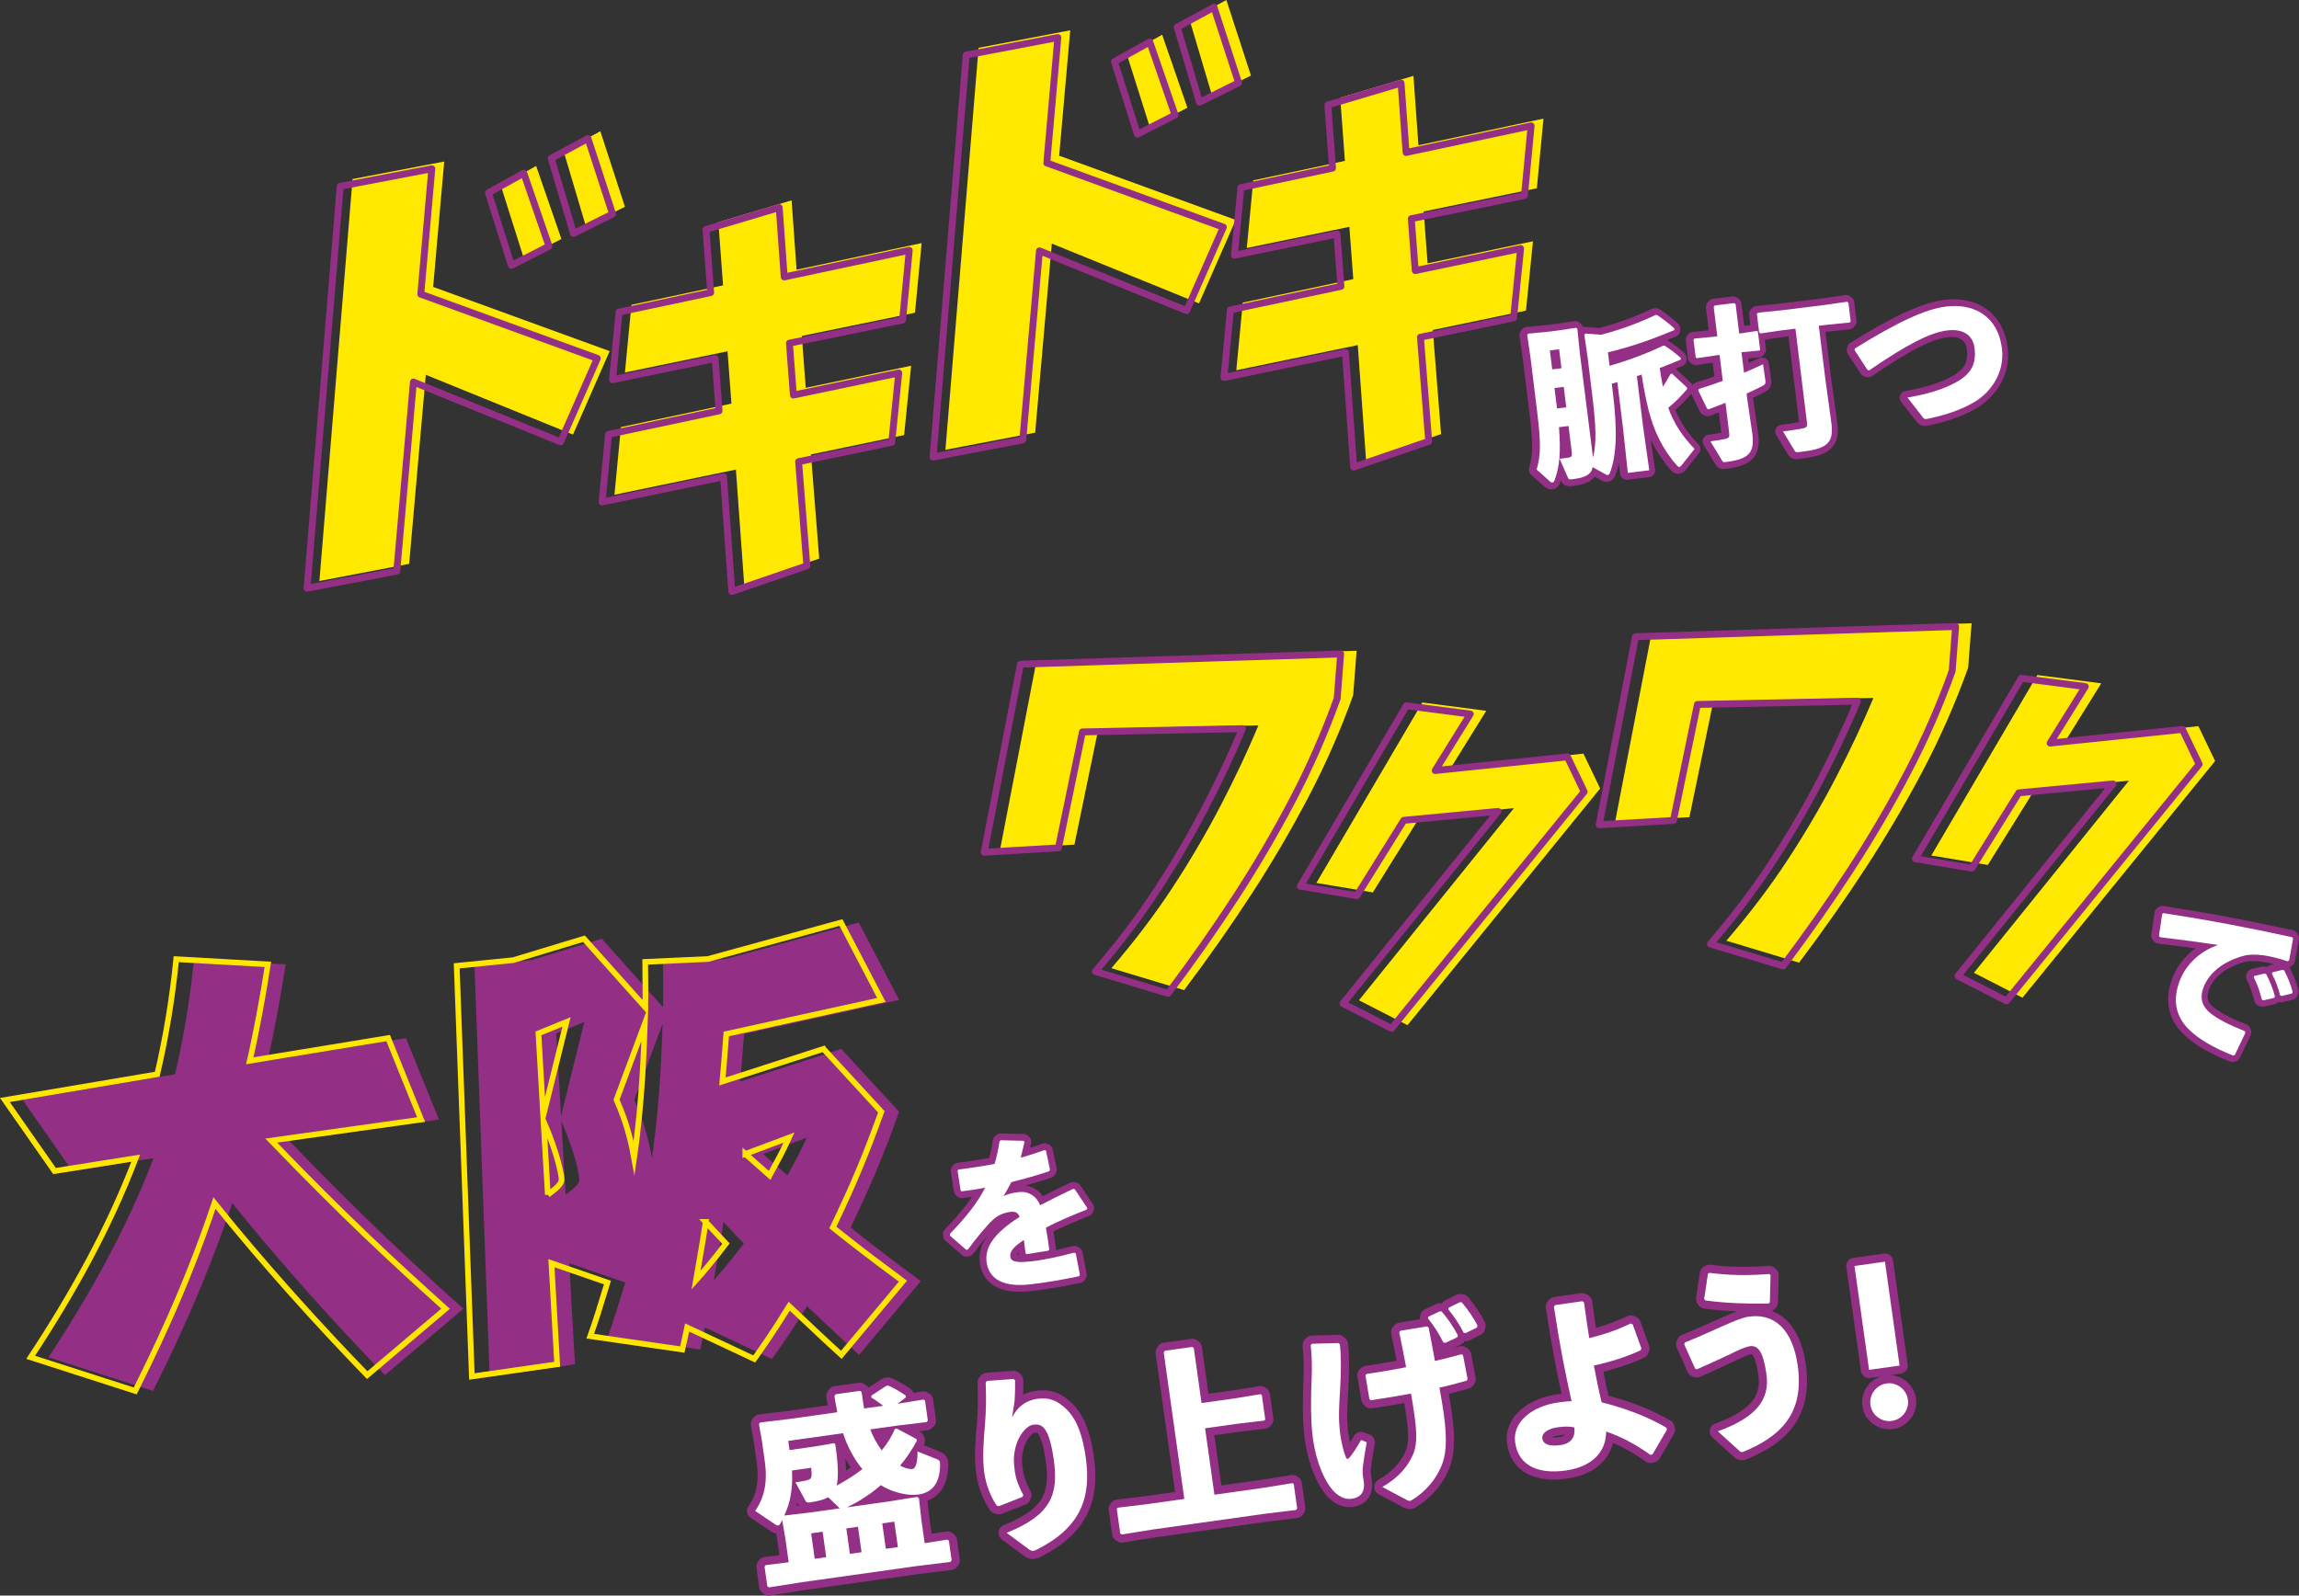 <?xml version="1.0" encoding="UTF-8"?><svg id="b" xmlns="http://www.w3.org/2000/svg" viewBox="0 0 607.493 421.734"><rect x="0" y="0" width="607.493" height="421.734" fill="#333333" stroke="none"/><defs><style>.d{fill:#ffe900;}.e{stroke:#ffe600;stroke-miterlimit:10;stroke-width:1.5px;}.e,.f{fill:none;}.g{stroke-width:4.32px;}.g,.h,.f{stroke:#932f84;stroke-linecap:round;stroke-linejoin:round;}.g,.h,.i{fill:#932f84;}.h{stroke-width:3.6px;}.f{stroke-width:1.815px;}.j{fill:#fff;}</style></defs><g id="c"><path class="d" d="M273.887,174.694l84.592-2.696-.915,11.755c-3.284,9.173-7.203,18.109-11.76,26.808-4.558,8.701-9.577,17.268-15.058,25.703-5.481,8.435-11.432,16.915-17.85,25.439l-19.227-5.794c6.157-7.168,11.551-14.284,16.184-21.351,4.631-7.065,8.855-14.265,12.675-21.599,3.818-7.333,7.152-14.407,10.001-21.224l-42.288.867-6.333,30.645-19.617,1.149,9.594-49.703Z"/><path class="d" d="M375.837,185.677l16.896,2.198-9.276,14.932,34.951-3.612,4.419,9.211-50.901,62.558-12.836-6.582,40.954-50.771-24.883,2.354-12.399,19.91-14.924-2.501,28-47.697Z"/><path class="d" d="M436.391,167.435l84.592-2.696-.915,11.756c-3.284,9.173-7.203,18.109-11.76,26.808-4.558,8.701-9.577,17.268-15.058,25.703-5.481,8.435-11.432,16.915-17.85,25.439l-19.227-5.794c6.158-7.168,11.551-14.284,16.185-21.351,4.63-7.065,8.854-14.265,12.675-21.599,3.818-7.333,7.151-14.407,10.001-21.224l-42.288.868-6.333,30.645-19.617,1.149,9.594-49.703Z"/><path class="d" d="M538.339,178.418l16.897,2.198-9.277,14.933,34.952-3.613,4.419,9.211-50.902,62.558-12.836-6.581,40.954-50.771-24.882,2.353-12.399,19.911-14.925-2.501,28-47.697Z"/><path class="f" d="M269.665,175.55l84.592-2.696-.916,11.755c-3.284,9.173-7.203,18.109-11.76,26.809-4.558,8.7-9.577,17.268-15.058,25.703-5.482,8.434-11.432,16.915-17.85,25.439l-19.227-5.794c6.158-7.168,11.551-14.284,16.185-21.351,4.63-7.065,8.855-14.266,12.675-21.599,3.818-7.333,7.152-14.407,10.001-21.224l-42.288.868-6.333,30.645-19.617,1.149,9.594-49.703Z"/><path class="f" d="M371.616,186.533l16.896,2.199-9.276,14.932,34.951-3.612,4.419,9.211-50.902,62.558-12.836-6.581,40.954-50.771-24.883,2.354-12.399,19.911-14.924-2.502,28-47.697Z"/><path class="f" d="M432.169,168.292l84.592-2.696-.916,11.755c-3.283,9.173-7.203,18.109-11.76,26.809-4.558,8.7-9.577,17.268-15.058,25.703-5.481,8.434-11.433,16.915-17.85,25.439l-19.227-5.793c6.158-7.168,11.551-14.285,16.185-21.351,4.63-7.065,8.855-14.266,12.675-21.599,3.817-7.333,7.152-14.407,10.001-21.224l-42.288.868-6.332,30.645-19.618,1.149,9.595-49.703Z"/><path class="f" d="M534.119,179.273l16.897,2.198-9.276,14.933,34.951-3.612,4.419,9.21-50.902,62.559-12.836-6.582,40.954-50.771-24.883,2.354-12.399,19.91-14.924-2.501,28-47.697Z"/><path class="d" d="M93.159,47.324l24.219-4.629-2.919,33.143,46.646,16.974-9.696,22.061-38.896-15.804-4.397,49.97-23.715,4.533,8.758-106.248ZM138.398,68.23l-6.062-19.175,9.334-5.194,6.674,19.311-9.947,5.059ZM154.811,59.789l-5.89-19.839,9.714-5.267,6.5,19.975-10.325,5.131Z"/><path class="d" d="M258.58,12.642l24.219-4.629-2.919,33.143,46.646,16.974-9.696,22.061-38.896-15.803-4.396,49.97-23.715,4.533,8.757-106.248ZM303.82,33.548l-6.062-19.175,9.335-5.194,6.674,19.311-9.947,5.059ZM320.233,25.106l-5.889-19.839,9.713-5.267,6.501,19.975-10.325,5.131Z"/><path class="d" d="M166.849,80.569l24.211-5.146-1.236-16.695,19.347-5.776,1.32,18.341,33.044-7.044-1.753,18.409-29.909,6.133,1.043,13.72,27.842-5.841-1.85,18.323-24.619,5.122,2.183,27.524-19.831,6.803-2.183-30.329-32.096,6.654,1.716-17.882,29.199-6.205-1.037-13.825-27.108,5.598,1.716-17.883Z"/><path class="d" d="M331.168,47.672l24.211-5.147-1.236-16.695,19.348-5.776,1.319,18.341,33.045-7.044-1.754,18.41-29.909,6.133,1.043,13.719,27.842-5.841-1.85,18.323-24.619,5.121,2.184,27.524-19.831,6.803-2.183-30.328-32.097,6.654,1.716-17.883,29.198-6.204-1.036-13.825-27.108,5.597,1.715-17.882Z"/><path class="f" d="M89.89,49.237l24.219-4.629-2.919,33.143,46.646,16.974-9.696,22.061-38.896-15.804-4.396,49.97-23.715,4.533,8.757-106.248ZM135.13,70.143l-6.062-19.175,9.335-5.194,6.674,19.311-9.947,5.058ZM151.543,61.702l-5.889-19.839,9.713-5.267,6.501,19.975-10.325,5.131Z"/><path class="f" d="M255.311,14.555l24.219-4.629-2.919,33.143,46.647,16.974-9.696,22.061-38.896-15.803-4.396,49.97-23.715,4.533,8.757-106.248ZM300.55,35.461l-6.062-19.175,9.334-5.194,6.674,19.311-9.947,5.058ZM316.963,27.02l-5.889-19.84,9.713-5.267,6.501,19.975-10.325,5.132Z"/><path class="f" d="M163.58,82.481l24.21-5.147-1.235-16.695,19.347-5.776,1.319,18.341,33.045-7.044-1.754,18.41-29.91,6.132,1.043,13.72,27.843-5.841-1.85,18.324-24.619,5.121,2.184,27.524-19.831,6.803-2.183-30.329-32.097,6.655,1.716-17.882,29.198-6.205-1.036-13.825-27.108,5.597,1.716-17.882Z"/><path class="f" d="M327.899,49.585l24.211-5.147-1.236-16.695,19.347-5.776,1.32,18.341,33.044-7.044-1.753,18.409-29.909,6.133,1.043,13.72,27.842-5.841-1.85,18.323-24.619,5.122,2.183,27.524-19.831,6.803-2.183-30.329-32.096,6.654,1.715-17.883,29.199-6.205-1.036-13.825-27.108,5.597,1.715-17.882Z"/><path class="h" d="M443.877,95.06c-1.861.794-3.727,1.545-5.556,2.249.243,1.625.491,3.291.825,4.948.624-.947,1.274-2.028,2.022-3.382l.38-.09,3.979,3.689.01.434c-2.025,2.294-3.152,3.39-4.967,4.918,1.395,3.92,3.659,7.472,6.947,10.854l-3.391,4.29c-.226.289-.423.444-.638.47-.215.026-.407-.124-.61-.361-3.678-4.075-6.174-9.165-7.576-14.912-.69-2.787-1.278-5.805-1.775-9.139l-1.254.416,1.601,13.035,1.672,11.85-5.66.695-1.287-11.897-1.484-12.091c-.504.148-.971.25-1.474.398l.248,2.015c1.321,10.762.992,16.939-.744,21.592-.14.278-.286.514-.542.545-.172.021-.396-.039-.68-.222l-3.318-1.856c-.444,2.057-2.053,2.776-5.354,3.182-.857.105-.997.036-1.178-.377l-2.229-5.036c1.249-.11,1.721-.168,2.401-.295.675-.17.965-.292.828-1.408l-.853-6.946-2.53.311c.505,6.597.196,10.465-1.188,14.073-.129.365-.285.515-.542.546-.171.021-.396-.039-.643-.27l-3.519-3.137c1.08-3.962,1.167-6.802.135-15.206l-1.737-14.149-.897-6.244.263-.337,4.646-.44,3.387-.416,4.615-.697.336.264.64,6.275,3.397,26.958.1.815c1.005-3.866.779-8.54-.258-16.986l-1.147-9.347-.881-6.115.263-.337,4.173.314c4.895-1.254,10.058-3.15,14.291-5.193l.429-.053c1.514.99,3,2.113,4.616,3.568l.009.434c-6.457,2.708-11.679,4.48-17.555,5.898l.437,3.559c4.75-1.366,10.247-3.391,14.06-5.295l.429-.053c1.509.946,2.707,1.844,4.317,3.257l.009.434ZM411.73,92.348l-2.444.3.616,5.016,2.443-.3-.616-5.016ZM412.951,102.295l-2.444.3.664,5.402,2.444-.3-.664-5.402Z"/><path class="h" d="M452.575,81.152l.301-.385,5.06-.621.423.252.958,7.803,4.657-.702.283.183.584,4.759-.23.245-4.689.445.663,5.402c1.947-.804,3.679-1.583,5.036-2.228l.612,4.277c.095.771-.04,1.093-.737,1.439-1.025.518-2.5,1.265-4.232,2.042l.163,1.33,1.361,9.321c.622,5.059-.919,6.685-7.137,7.448-.514.063-.653-.007-.877-.415l-3.059-5.064c2.015-.248,3.249-.486,3.966-.661.89-.196,1.116-.485.989-1.514l-.984-8.018c-1.534.624-3.073,1.204-4.446,1.721l-.412-.167-2.331-4.806.167-.413c2.053-.644,4.23-1.346,6.311-2.124l-.843-6.86-1.071.132-4.915.733-.332-.22-.574-4.673.226-.289,4.99-.482,1.072-.132-.953-7.761ZM482.014,99.734l1.667,12.156c.611,4.974-.878,6.68-7.438,7.485l-1.115.137c-.857.105-.954.03-1.178-.378l-3.059-5.064c2.015-.248,4.62-.655,5.339-.83.889-.196,1.115-.485.988-1.514l-3.048-24.825-3.258.4-5.987.866-.342-.307-.6-4.887.311-.299,5.976-.604,11.533-1.416,6.03-.871.337.263.6,4.888-.264.337-6.061.614-2.101.258,1.669,13.591Z"/><path class="h" d="M493.229,97.835l-3.434-5.28.081-.402c11.08-6.888,18.567-10.418,24.098-11.098,7.932-.974,13.78,3.052,14.759,11.027.827,6.731-3.214,11.753-7.104,14.103-3.198,1.959-7.364,3.472-12.5,4.538-.686.084-.9.11-1.21-.286l-4.135-5.325c5.028-.878,9.236-2.048,12.863-4.06,4.077-2.242,5.353-4.966,4.858-8.996-.405-3.302-2.812-5.183-7.105-4.699-4.55.515-10.649,3.658-20.727,10.553l-.444-.076Z"/><path class="j" d="M444.134,95.028c-1.861.794-3.727,1.545-5.555,2.249.243,1.624.491,3.291.825,4.948.624-.947,1.274-2.028,2.021-3.382l.38-.09,3.979,3.69.01.434c-2.025,2.294-3.153,3.39-4.967,4.918,1.395,3.92,3.659,7.472,6.947,10.854l-3.39,4.29c-.226.289-.424.444-.638.471-.215.026-.407-.124-.61-.361-3.677-4.075-6.174-9.165-7.576-14.912-.69-2.788-1.278-5.805-1.775-9.139l-1.254.415,1.6,13.035,1.673,11.85-5.66.695-1.287-11.898-1.485-12.091c-.504.148-.971.25-1.474.398l.248,2.015c1.321,10.762.992,16.939-.744,21.592-.141.278-.285.514-.543.545-.171.021-.396-.039-.68-.222l-3.318-1.855c-.444,2.057-2.053,2.776-5.354,3.182-.857.105-.997.036-1.178-.377l-2.229-5.036c1.249-.109,1.72-.167,2.401-.294.676-.17.965-.293.828-1.408l-.853-6.945-2.53.311c.505,6.597.196,10.464-1.188,14.073-.129.364-.285.514-.542.546-.171.021-.396-.039-.642-.27l-3.519-3.137c1.08-3.962,1.167-6.802.135-15.206l-1.737-14.149-.897-6.244.263-.337,4.646-.439,3.387-.416,4.615-.698.336.264.64,6.275,3.397,26.958.1.815c1.005-3.867.779-8.54-.258-16.986l-1.147-9.347-.881-6.116.263-.336,4.173.314c4.895-1.254,10.059-3.15,14.291-5.193l.429-.053c1.514.99,3.001,2.112,4.616,3.568l.009.434c-6.457,2.708-11.679,4.481-17.555,5.899l.437,3.559c4.75-1.367,10.247-3.391,14.06-5.295l.429-.053c1.509.946,2.707,1.843,4.317,3.256l.009.434ZM411.986,92.316l-2.444.3.616,5.016,2.444-.3-.616-5.017ZM413.207,102.264l-2.444.3.664,5.402,2.444-.3-.664-5.402Z"/><path class="j" d="M452.831,81.121l.301-.385,5.06-.621.423.253.958,7.803,4.657-.702.283.183.584,4.759-.23.246-4.689.445.664,5.402c1.947-.805,3.679-1.583,5.036-2.228l.612,4.276c.095.772-.04,1.093-.737,1.44-1.024.517-2.5,1.264-4.231,2.042l.163,1.33,1.361,9.32c.622,5.059-.92,6.685-7.137,7.449-.515.063-.654-.007-.878-.415l-3.059-5.065c2.015-.247,3.249-.486,3.966-.661.89-.197,1.116-.485.989-1.514l-.984-8.018c-1.534.623-3.073,1.204-4.446,1.721l-.412-.167-2.331-4.805.167-.413c2.054-.644,4.231-1.346,6.311-2.124l-.842-6.86-1.072.131-4.915.734-.332-.221-.574-4.673.226-.289,4.99-.482,1.072-.131-.953-7.761ZM482.27,99.703l1.667,12.156c.61,4.974-.878,6.68-7.438,7.485l-1.115.137c-.857.105-.954.03-1.178-.378l-3.059-5.064c2.016-.248,4.62-.654,5.339-.83.889-.196,1.115-.485.989-1.514l-3.048-24.825-3.258.4-5.987.865-.342-.306-.6-4.887.312-.3,5.975-.603,11.534-1.417,6.029-.871.337.263.6,4.888-.264.336-6.061.614-2.101.258,1.669,13.591Z"/><path class="j" d="M493.486,97.804l-3.434-5.28.081-.402c11.08-6.888,18.567-10.418,24.098-11.097,7.932-.974,13.78,3.052,14.759,11.027.827,6.731-3.214,11.754-7.104,14.103-3.197,1.959-7.364,3.472-12.5,4.537-.686.084-.9.111-1.21-.286l-4.135-5.325c5.028-.878,9.236-2.048,12.863-4.06,4.077-2.242,5.353-4.966,4.858-8.996-.405-3.301-2.812-5.182-7.105-4.699-4.55.515-10.649,3.658-20.727,10.553l-.444-.076Z"/><path class="h" d="M570.242,247.31l.863-5.814.292-.253c12.26,1.894,21.921,3.741,34.019,6.363l.277.348-1.039,5.788-.429.244c-4.562-1.514-8.765-2.318-12.025-1.33-4.951,1.458-8.529,4.231-10.082,7.983-1.271,3.073-.415,5.298,1.643,6.99,1.914,1.587,5.008,3.148,9.176,4.826l.164.395-2.83,5.935-.418.107c-5.022-1.985-9.158-4.304-11.854-7.055-3.258-3.312-4.345-7.688-2.099-13.117,2.032-4.91,6.537-8.001,10.007-9.043-4.308-.66-9.042-1.311-15.37-2.059l-.293-.308ZM595.476,257.845l2.687-.618.416.125c.964,1.849,1.783,3.823,2.32,5.916l-.205.383-2.839.648-.399-.165c-.56-2.148-1.133-3.928-2.168-5.946l.189-.342ZM600.268,256.883l2.646-.635.416.125c.965,1.849,1.714,3.654,2.25,5.746l-.206.383-2.703.658-.399-.165c-.56-2.149-1.159-3.752-2.194-5.771l.189-.342Z"/><path class="j" d="M570.481,247.409l.863-5.814.292-.253c12.26,1.895,21.921,3.741,34.02,6.363l.276.348-1.039,5.788-.429.244c-4.562-1.514-8.765-2.318-12.025-1.33-4.951,1.458-8.529,4.231-10.082,7.983-1.272,3.073-.416,5.298,1.643,6.991,1.914,1.586,5.008,3.148,9.176,4.826l.164.395-2.83,5.936-.418.107c-5.022-1.985-9.158-4.304-11.854-7.055-3.258-3.312-4.345-7.688-2.099-13.117,2.031-4.909,6.536-8.001,10.006-9.043-4.308-.66-9.042-1.31-15.37-2.059l-.293-.309ZM595.714,257.944l2.687-.618.416.125c.964,1.849,1.783,3.824,2.32,5.916l-.205.383-2.84.648-.399-.166c-.561-2.148-1.133-3.928-2.168-5.946l.188-.342ZM600.507,256.981l2.647-.634.415.125c.965,1.849,1.714,3.654,2.251,5.747l-.206.382-2.703.658-.399-.165c-.56-2.149-1.159-3.752-2.194-5.771l.188-.342Z"/><path class="h" d="M250.99,326.153c4.323-4.492,7.305-8.209,9.333-12.245-2.038.424-4.176.73-6.191.978l-.289-.226-.819-5.253.268-.294c3.217-.395,6.378-.87,9.525-1.474.556-1.853.967-3.818,1.31-5.993l.317-.256,5.979.136.294.27c-.33,1.563-.687,2.913-1.006,4.214,2.102-.606,4.198-1.255,6.279-2.033l.412.167,1.05,5.007-.21.417c-3.051,1.028-6.499,2.017-10.005,2.883-.559,1.113-1.34,2.558-2.07,3.692,1.239-.544,2.247-.842,3.962-1.053,2.658-.326,4.792,1.109,5.736,3.474,2.575-1.361,5.488-2.807,8.695-4.332l.45.119,3.306,4.947-.167.412c-4.193,1.646-7.744,3.214-10.775,4.761.292,1.662.592,3.758.888,5.81l-.27.294-5.633.91-.374-.215c-.152-1.243-.311-2.529-.432-3.516-2.463,1.565-3.773,2.944-3.594,4.402.179,1.458,1.941,1.633,5.763,1.207,3.135-.341,7.375-1.253,11.08-2.274l.461.205,1.086,5.655-.215.375c-4.031.843-7.606,1.5-12.623,2.115-8.66,1.063-11.38-2.301-11.833-5.989-.505-4.116,2.614-7.415,6.323-10.177.719-.523,1.524-1.057,2.415-1.602-.346-1.045-1.058-1.524-2.344-1.366-1.715.21-3.334.845-4.703,2.101-1.718,1.604-4.297,4.706-6.608,7.861l-.423.096-4.289-3.739-.058-.471Z"/><path class="j" d="M250.989,326.153c4.323-4.492,7.305-8.209,9.334-12.245-2.038.424-4.176.73-6.191.978l-.289-.226-.819-5.253.268-.294c3.216-.395,6.378-.87,9.525-1.474.556-1.853.967-3.818,1.31-5.993l.317-.256,5.979.136.294.27c-.33,1.563-.687,2.913-1.006,4.214,2.102-.606,4.198-1.255,6.279-2.033l.412.167,1.05,5.007-.21.417c-3.05,1.027-6.498,2.017-10.004,2.882-.559,1.113-1.34,2.558-2.07,3.692,1.239-.543,2.247-.842,3.962-1.052,2.658-.327,4.792,1.109,5.736,3.474,2.575-1.361,5.487-2.807,8.695-4.331l.45.118,3.306,4.947-.167.412c-4.193,1.646-7.744,3.214-10.774,4.761.292,1.662.592,3.758.888,5.81l-.269.294-5.633.91-.374-.215c-.152-1.243-.311-2.529-.432-3.516-2.463,1.565-3.773,2.944-3.595,4.402.179,1.458,1.942,1.633,5.763,1.207,3.135-.341,7.375-1.254,11.08-2.274l.461.205,1.086,5.655-.215.375c-4.031.843-7.606,1.5-12.623,2.116-8.661,1.063-11.38-2.302-11.833-5.989-.505-4.116,2.614-7.415,6.323-10.177.719-.523,1.524-1.057,2.415-1.602-.346-1.045-1.058-1.524-2.344-1.366-1.715.21-3.334.845-4.703,2.101-1.718,1.604-4.297,4.706-6.608,7.861l-.424.096-4.289-3.739-.058-.471Z"/><path class="i" d="M101.73,363.467c-12.32-12.691-27.112-28.979-40.354-45.468-7.794,23.238-16.602,40.883-20.95,49.643l-27.622-8.887c10.908-16.553,20.687-34.008,27.762-52.643l-21.451,3.408-13.12-18.778,40.258-6.797c2.355-10.096,3.99-20.155,5.015-30.422l24.224,1.374c-1.162,7.631-3.125,18.309-4.792,25.485l36.574-6.002,8.699,21.533-39.602,5.561c19.699,20.476,32.574,32.298,46.068,44.447l-20.709,17.547Z"/><path class="i" d="M222.302,277.241l15.291,16.622c-4.304,11.881-7.188,18.762-12.816,30.592,6.773,5.412,10.524,8.219,18.527,14.168l-16.282,19.478c-3.91-3.52-7.832-7.279-13.771-12.856-3.874,6.331-7.451,11.445-9.242,13.942l-17.74-8.323c-.195.852-1.054,5.102-1.256,5.833l-24.337-3.531c1.571-4.408,2.392-7.095,4.544-14.177l-14.807-5.112,1.521,26.716-22.542,3.224-4.006-108.534,14.941-1.504,18.688-5.666,16.211,18.135c.082-3.008-.011-9.372-.029-12.014l16.542-.747,35.182-9.654,10.686,20.468-40.984,8.997c-.569,7.48-.797,10.016-1.024,12.55l26.705-8.609ZM148.25,294.941l6.149-24.835-7.412,3.032,1.263,21.803ZM149.463,315.785c3.589-2.591,3.665-3.437,3.621-4.275-.05-.958-.932-6.319-4.765-15.25l1.144,19.526ZM167.614,290.682c1.368,3.173,3.29,7.758,4.651,15.377,2.216-15.016,2.63-30.058,2.827-35.475l-7.478,20.098ZM191.175,322.972c-.612,4.357-1.269,7.876-2.557,15.394,1.249-1.387,4.535-5.164,7.904-9.667-1.526-1.603-3.947-4.239-5.347-5.728ZM201.648,305c2.145,1.931,5.165,4.536,6.426,5.671,2.738-5.07,3.072-5.568,5.123-10.001l-11.549,4.33Z"/><path class="e" d="M97.028,363.467c-12.321-12.692-27.113-28.979-40.354-45.468-7.793,23.239-16.602,40.884-20.949,49.643l-27.622-8.886c10.909-16.553,20.688-34.008,27.761-52.643l-21.45,3.407-13.12-18.778,40.257-6.796c2.354-10.097,3.991-20.156,5.014-30.423l24.225,1.374c-1.162,7.631-3.125,18.308-4.792,25.484l36.574-6.002,8.699,21.533-39.601,5.56c19.698,20.476,32.573,32.298,46.067,44.448l-20.708,17.547Z"/><path class="e" d="M217.599,277.242l15.29,16.622c-4.303,11.881-7.188,18.762-12.815,30.592,6.772,5.413,10.524,8.221,18.526,14.169l-16.283,19.479c-3.909-3.521-7.831-7.28-13.771-12.857-3.874,6.332-7.452,11.445-9.243,13.942l-17.739-8.323c-.195.852-1.054,5.102-1.256,5.833l-24.337-3.531c1.571-4.408,2.392-7.094,4.544-14.177l-14.808-5.112,1.521,26.716-22.541,3.225-4.007-108.535,14.941-1.503,18.688-5.666,16.211,18.136c.083-3.009-.011-9.372-.029-12.015l16.543-.747,35.182-9.654,10.686,20.468-40.984,8.997c-.569,7.48-.796,10.015-1.024,12.55l26.705-8.609ZM143.547,294.941l6.148-24.835-7.411,3.032,1.263,21.803ZM144.76,315.786c3.589-2.591,3.666-3.436,3.622-4.275-.05-.958-.933-6.319-4.765-15.25l1.143,19.526ZM162.91,290.682c1.368,3.173,3.291,7.758,4.651,15.377,2.217-15.017,2.63-30.058,2.827-35.476l-7.478,20.098ZM186.472,322.972c-.612,4.358-1.27,7.877-2.558,15.395,1.249-1.388,4.536-5.165,7.904-9.667-1.525-1.602-3.947-4.239-5.347-5.728ZM196.945,305c2.144,1.93,5.165,4.536,6.425,5.671,2.738-5.07,3.073-5.567,5.124-10.001l-11.549,4.331Z"/><path class="g" d="M233.368,371.57c-.944-.757-1.99-1.5-3.132-2.177l.031-.527,3.979-2.601.521-.021c1.45.633,3.046,1.562,4.553,2.605l.021.521-2.174,1.667,6.857-1.121.402.258.75,5.338-.368.366-7.464.892-7.391,1.039c.75,1.988,1.794,3.831,3.029,5.541,1.478-1.778,2.626-3.667,3.495-5.673l.514-.072,5.147,2.731.123.506c-1.244,2.321-2.715,4.517-4.42,6.536,1.245.663,2.498,1.01,3.268.901.873-.123,1.367-1.814,1.337-4.637l5.156,2.05c.667.272.82.617.811,1.299.003,5.234-2.238,7.538-5.729,8.028-3.028.426-6.691-.682-9.07-1.971l-.856-.507c-1.631,1.433-3.437,2.733-5.316,3.888-1.152.737-2.378,1.329-3.647,1.978l10.984-1.543,7.575-1.222.468.353.654,5.771.859,6.108,5.991-.946.41.309.729,5.184-.309.41-8.798,1.079-30.439,4.278-8.756,1.388-.41-.309-.729-5.184.309-.41,6.072-.749-.895-6.365-.833-4.803c-.118.278-.28.615-.449.9-.213.344-.397.527-.603.556-.205.029-.374-.053-.601-.178l-5.489-3.677c2.353-3.367,3.352-7.433,2.559-13.079l-.787-5.595-.76-4.29.31-.411,7.721-.928,12.679-1.782c-.298-1.372-.551-2.802-.76-4.291l.301-.46,6.417-.902.461.301.296,2.104c.108.77.216,1.54.369,2.251l5.03-.707ZM218.865,395.75c-1.218.642-2.832,1.078-4.937,1.374-.564.079-.843-.039-1.047-.376l-2.687-4.961c1.386-.195,2.156-.303,3.065-.536.756-.21,1.042-.408,1.161-1.052.082-.535-.011-1.569-.053-2.244l-5.082.714c.098,2.185.042,4.391-.337,6.538-.312,1.876-.903,3.634-1.706,5.37l7.311-.871,7.34-1.032-3.028-2.924ZM220.715,381.723c.795,5.28.867,8.777.385,10.938,2.334-1.271,4.646-2.694,6.769-4.354-2.274-2.769-3.996-6.086-5.103-9.49l-14.475,2.034.339,2.413,6.673-.938,5.06-.868.352.264ZM217.371,404.858l-3.028.425.945,6.724,3.028-.425-.945-6.724ZM226.713,403.545l-3.08.433.945,6.724,3.08-.433-.945-6.724ZM236.312,402.196l-3.182.447.945,6.724,3.182-.447-.945-6.724Z"/><path class="g" d="M260.82,364.99l6.994-.512.417.36c.024,2.405-.015,3.614-.114,5.146-.15,1.539-.403,2.726-.7,4.705,1.377-2.863,3.756-4.559,6.63-4.963,2.926-.411,5.321.247,8.012,3.01,2.641,2.77,4.053,6.863,4.854,12.561,1.493,10.626-1.383,18.463-12.92,24.271-.396.161-.69.307-.947.343-.359.05-.637-.067-1.04-.325l-6.016-4.441c11.644-4.672,13.775-9.997,12.469-19.288-.447-3.182-1.123-6.123-2.072-7.665-.817-1.351-1.726-1.852-3.368-1.621-1.95.274-4.046,3.238-4.661,5.942-.533,2.168-.581,3.693-.198,6.414.332,2.361,1.316,4.526,2.229,6.178l-.185.549-6.251,2.449-.542-.134c-1.629-2.283-2.875-5.562-3.308-8.643-.556-3.952-.216-8.24.176-12.901.257-3.386.373-6.282.179-11.018l.36-.417Z"/><path class="g" d="M326.07,369.639l7.011-1.142.344.213.909,6.467-.272.3-7.054.834-8.572,1.205,2.467,17.555,12.576-1.767,8.037-1.287.344.214.909,6.468-.308.41-8.029.971-30.028,4.22-7.985,1.28-.403-.257-.916-6.52.272-.3,8.08-.979,9.496-1.334-5.439-38.703.302-.461,7.238-1.017.41.309,2.042,14.526,8.572-1.205Z"/><path class="g" d="M346.707,355.17l6.935-.19.417.36c.366,3.351.32,7.493.053,11.927-.236,3.906-.538,7.718.061,11.978.31,2.207.812,4.283,1.46,5.919.241.594.607.595,1.137-.107.838-1.112,1.625-2.217,2.883-4.436l1.494.575c-.973,5.738-1.321,7.357-.894,9.652.659,3.205-.458,4.932-3.127,5.307-2.002.282-3.905-.969-5.169-2.518-1.777-2.211-4.054-6.497-5.035-13.478-.642-4.568-.539-11.283-.338-15.446.154-3.372.08-6.135-.243-9.178l.367-.366ZM365.27,393.023c4.316-2.438,6.859-5.57,8.149-8.683.869-2.007,1.089-4.916.411-9.741-.224-1.591-.548-3.901-.983-6.248-3.366.63-6.901,1.179-10.641,1.757l-.373-.418-1.034-6.241.374-.314c3.439-.483,7.018-1.091,10.377-1.772-.514-2.911-1.159-6.013-1.827-9.27l.368-.366,7.01-1.142.41.309c.579,3.007,1.145,5.911,1.659,8.822,2.589-.573,4.907-1.213,7.026-1.773l.403.258,1.203,6.321-.258.403c-2.215.625-4.584,1.272-7.173,1.846.471,2.603.89,5.214,1.128,6.907,1.024,7.29.597,11.327-.861,14.359-1.399,3.076-3.885,6.251-7.65,8.508-.146.073-.293.146-.396.16-.206.029-.476-.038-.703-.163l-6.619-3.519ZM377.423,348.027l2.994-1.416.528.03c1.623,1.866,3.069,3.967,4.288,6.307l-.14.491-3.141,1.489-.535-.082c-1.219-2.341-2.38-4.272-4.091-6.387l.097-.432ZM382.794,345.649l2.936-1.459.528.03c1.63,1.917,2.946,3.826,4.157,6.116l-.133.542-2.987,1.467-.535-.082c-1.226-2.392-2.358-4.118-4.062-6.181l.096-.433Z"/><path class="g" d="M433.531,356.892c-3.683,1.722-7.894,3.046-12.361,4.041.645,3.469,1.297,6.623,2.045,9.71,5.7,1.45,11.698,3.538,17.116,6.703l.131.557-3.797,6.501-.558.13c-4.479-3.192-8.294-5.011-11.7-6.155.048,4.809-3.099,9.229-10.696,10.297-7.084.996-12.46-1.128-13.347-7.441-.75-5.338,4.413-9.571,11.394-10.553,1.95-.274,2.471-.295,3.512-.336-1.706-7.665-3.097-14.587-4.664-24.993l.359-.417,7.135-1.003.461.302c.476,3.387.916,6.519,1.378,9.437,4.151-1.001,7.541-2.211,10.923-3.838l.55.185,2.302,6.324-.185.549ZM411.581,377.25c-2.72.382-4.218,1.64-4.038,2.923.238,1.694,2.033,2.174,4.805,1.785,2.771-.39,4.043-2.139,3.631-4.697-1.393-.224-2.293-.306-4.398-.01Z"/><path class="g" d="M447.936,361.777l-2.896-6.451.192-.498c3.426-1.319,7.103-3.091,10.163-4.412,2.913-1.247,4.931-2.158,6.778-2.418,6.57-.923,11.501,3.251,12.857,12.901,1.739,12.371-4.081,18.633-14.478,22.868-.462.065-.624.035-.931-.289l-5.699-5.166c9.963-3.599,13.815-8.223,12.848-15.102-.815-5.8-2.182-7.702-4.337-7.399-1.129.159-2.905.932-5.056,2.02-2.604,1.203-5.746,2.692-8.952,4.084l-.491-.14ZM450.316,343.331l.998-6.683.44-.219c5.013.657,9.843.763,15.745.3l.359.316-.192,7.198-.375.314c-5.645.061-11.054-.069-16.712-.844l-.263-.382Z"/><path class="g" d="M501.946,360.939l-8.058,1.132-3.859-27.462,8.058-1.132,3.859,27.462ZM504.154,369.946c.382,2.72-1.566,5.245-4.235,5.62-2.72.382-5.289-1.508-5.671-4.228-.383-2.721,1.559-5.296,4.279-5.679,2.669-.375,5.245,1.566,5.627,4.287Z"/><path class="j" d="M233.368,371.57c-.944-.757-1.99-1.5-3.132-2.177l.031-.527,3.979-2.601.521-.021c1.45.633,3.046,1.562,4.553,2.605l.021.521-2.174,1.667,6.857-1.121.402.258.75,5.338-.368.366-7.464.892-7.391,1.039c.75,1.988,1.794,3.831,3.029,5.541,1.478-1.778,2.626-3.667,3.495-5.673l.514-.072,5.147,2.731.123.506c-1.244,2.321-2.715,4.517-4.42,6.536,1.245.663,2.498,1.01,3.268.901.873-.123,1.367-1.814,1.337-4.637l5.156,2.05c.667.272.82.617.811,1.299.003,5.234-2.238,7.538-5.729,8.028-3.028.426-6.691-.682-9.07-1.971l-.856-.507c-1.631,1.433-3.437,2.733-5.316,3.888-1.152.737-2.378,1.329-3.647,1.978l10.984-1.543,7.575-1.222.468.353.654,5.771.859,6.108,5.991-.946.41.309.729,5.184-.309.41-8.798,1.079-30.439,4.278-8.756,1.388-.41-.309-.729-5.184.309-.41,6.072-.749-.895-6.365-.833-4.803c-.118.278-.28.615-.449.9-.213.344-.397.527-.603.556-.205.029-.374-.053-.601-.178l-5.489-3.677c2.353-3.367,3.352-7.433,2.559-13.079l-.787-5.595-.76-4.29.31-.411,7.721-.928,12.679-1.782c-.298-1.372-.551-2.802-.76-4.291l.301-.46,6.417-.902.461.301.296,2.104c.108.77.216,1.54.369,2.251l5.03-.707ZM218.865,395.75c-1.218.642-2.832,1.078-4.937,1.374-.564.079-.843-.039-1.047-.376l-2.687-4.961c1.386-.195,2.156-.303,3.065-.536.756-.21,1.042-.408,1.161-1.052.082-.535-.011-1.569-.053-2.244l-5.082.714c.098,2.185.042,4.391-.337,6.538-.312,1.876-.903,3.634-1.706,5.37l7.311-.871,7.34-1.032-3.028-2.924ZM220.715,381.723c.795,5.28.867,8.777.385,10.938,2.334-1.271,4.646-2.694,6.769-4.354-2.274-2.769-3.996-6.086-5.103-9.49l-14.475,2.034.339,2.413,6.673-.938,5.06-.868.352.264ZM217.371,404.858l-3.028.425.945,6.724,3.028-.425-.945-6.724ZM226.713,403.545l-3.08.433.945,6.724,3.08-.433-.945-6.724ZM236.312,402.196l-3.182.447.945,6.724,3.182-.447-.945-6.724Z"/><path class="j" d="M260.82,364.99l6.994-.512.417.36c.024,2.405-.015,3.614-.114,5.146-.15,1.539-.403,2.726-.7,4.705,1.377-2.863,3.756-4.559,6.63-4.963,2.926-.411,5.321.247,8.012,3.01,2.641,2.77,4.053,6.863,4.854,12.561,1.493,10.626-1.383,18.463-12.92,24.271-.396.161-.69.307-.947.343-.359.05-.637-.067-1.04-.325l-6.016-4.441c11.644-4.672,13.775-9.997,12.469-19.288-.447-3.182-1.123-6.123-2.072-7.665-.817-1.351-1.726-1.852-3.368-1.621-1.95.274-4.046,3.238-4.661,5.942-.533,2.168-.581,3.693-.198,6.414.332,2.361,1.316,4.526,2.229,6.178l-.185.549-6.251,2.449-.542-.134c-1.629-2.283-2.875-5.562-3.308-8.643-.556-3.952-.216-8.24.176-12.901.257-3.386.373-6.282.179-11.018l.36-.417Z"/><path class="j" d="M326.07,369.639l7.011-1.142.344.213.909,6.467-.272.3-7.054.834-8.572,1.205,2.467,17.555,12.576-1.767,8.037-1.287.344.214.909,6.468-.308.41-8.029.971-30.028,4.22-7.985,1.28-.403-.257-.916-6.52.272-.3,8.08-.979,9.496-1.334-5.439-38.703.302-.461,7.238-1.017.41.309,2.042,14.526,8.572-1.205Z"/><path class="j" d="M346.707,355.17l6.935-.19.417.36c.366,3.351.32,7.493.053,11.927-.236,3.906-.538,7.718.061,11.978.31,2.207.812,4.283,1.46,5.919.241.594.607.595,1.137-.107.838-1.112,1.625-2.217,2.883-4.436l1.494.575c-.973,5.738-1.321,7.357-.894,9.652.659,3.205-.458,4.932-3.127,5.307-2.002.282-3.905-.969-5.169-2.518-1.777-2.211-4.054-6.497-5.035-13.478-.642-4.568-.539-11.283-.338-15.446.154-3.372.08-6.135-.243-9.178l.367-.366ZM365.27,393.023c4.316-2.438,6.859-5.57,8.149-8.683.869-2.007,1.089-4.916.411-9.741-.224-1.591-.548-3.901-.983-6.248-3.366.63-6.901,1.179-10.641,1.757l-.373-.418-1.034-6.241.374-.314c3.439-.483,7.018-1.091,10.377-1.772-.514-2.911-1.159-6.013-1.827-9.27l.368-.366,7.01-1.142.41.309c.579,3.007,1.145,5.911,1.659,8.822,2.589-.573,4.907-1.213,7.026-1.773l.403.258,1.203,6.321-.258.403c-2.215.625-4.584,1.272-7.173,1.846.471,2.603.89,5.214,1.128,6.907,1.024,7.29.597,11.327-.861,14.359-1.399,3.076-3.885,6.251-7.65,8.508-.146.073-.293.146-.396.16-.206.029-.476-.038-.703-.163l-6.619-3.519ZM377.423,348.027l2.994-1.416.528.03c1.623,1.866,3.069,3.967,4.288,6.307l-.14.491-3.141,1.489-.535-.082c-1.219-2.341-2.38-4.272-4.091-6.387l.097-.432ZM382.794,345.649l2.936-1.459.528.03c1.63,1.917,2.946,3.826,4.157,6.116l-.133.542-2.987,1.467-.535-.082c-1.226-2.392-2.358-4.118-4.062-6.181l.096-.433Z"/><path class="j" d="M433.531,356.892c-3.683,1.722-7.894,3.046-12.361,4.041.645,3.469,1.297,6.623,2.045,9.71,5.7,1.45,11.698,3.538,17.116,6.703l.131.557-3.797,6.501-.558.13c-4.479-3.192-8.294-5.011-11.7-6.155.048,4.809-3.099,9.229-10.696,10.297-7.084.996-12.46-1.128-13.347-7.441-.75-5.338,4.413-9.571,11.394-10.553,1.95-.274,2.471-.295,3.512-.336-1.706-7.665-3.097-14.587-4.664-24.993l.359-.417,7.135-1.003.461.302c.476,3.387.916,6.519,1.378,9.437,4.151-1.001,7.541-2.211,10.923-3.838l.55.185,2.302,6.324-.185.549ZM411.581,377.25c-2.72.382-4.218,1.64-4.038,2.923.238,1.694,2.033,2.174,4.805,1.785,2.771-.39,4.043-2.139,3.631-4.697-1.393-.224-2.293-.306-4.398-.01Z"/><path class="j" d="M447.936,361.777l-2.896-6.451.192-.498c3.426-1.319,7.103-3.091,10.163-4.412,2.913-1.247,4.931-2.158,6.778-2.418,6.57-.923,11.501,3.251,12.857,12.901,1.739,12.371-4.081,18.633-14.478,22.868-.462.065-.624.035-.931-.289l-5.699-5.166c9.963-3.599,13.815-8.223,12.848-15.102-.815-5.8-2.182-7.702-4.337-7.399-1.129.159-2.905.932-5.056,2.02-2.604,1.203-5.746,2.692-8.952,4.084l-.491-.14ZM450.316,343.331l.998-6.683.44-.219c5.013.657,9.843.763,15.745.3l.359.316-.192,7.198-.375.314c-5.645.061-11.054-.069-16.712-.844l-.263-.382Z"/><path class="j" d="M501.946,360.939l-8.058,1.132-3.859-27.462,8.058-1.132,3.859,27.462ZM504.154,369.946c.382,2.72-1.566,5.245-4.235,5.62-2.72.382-5.289-1.508-5.671-4.228-.383-2.721,1.559-5.296,4.279-5.679,2.669-.375,5.245,1.566,5.627,4.287Z"/></g></svg>